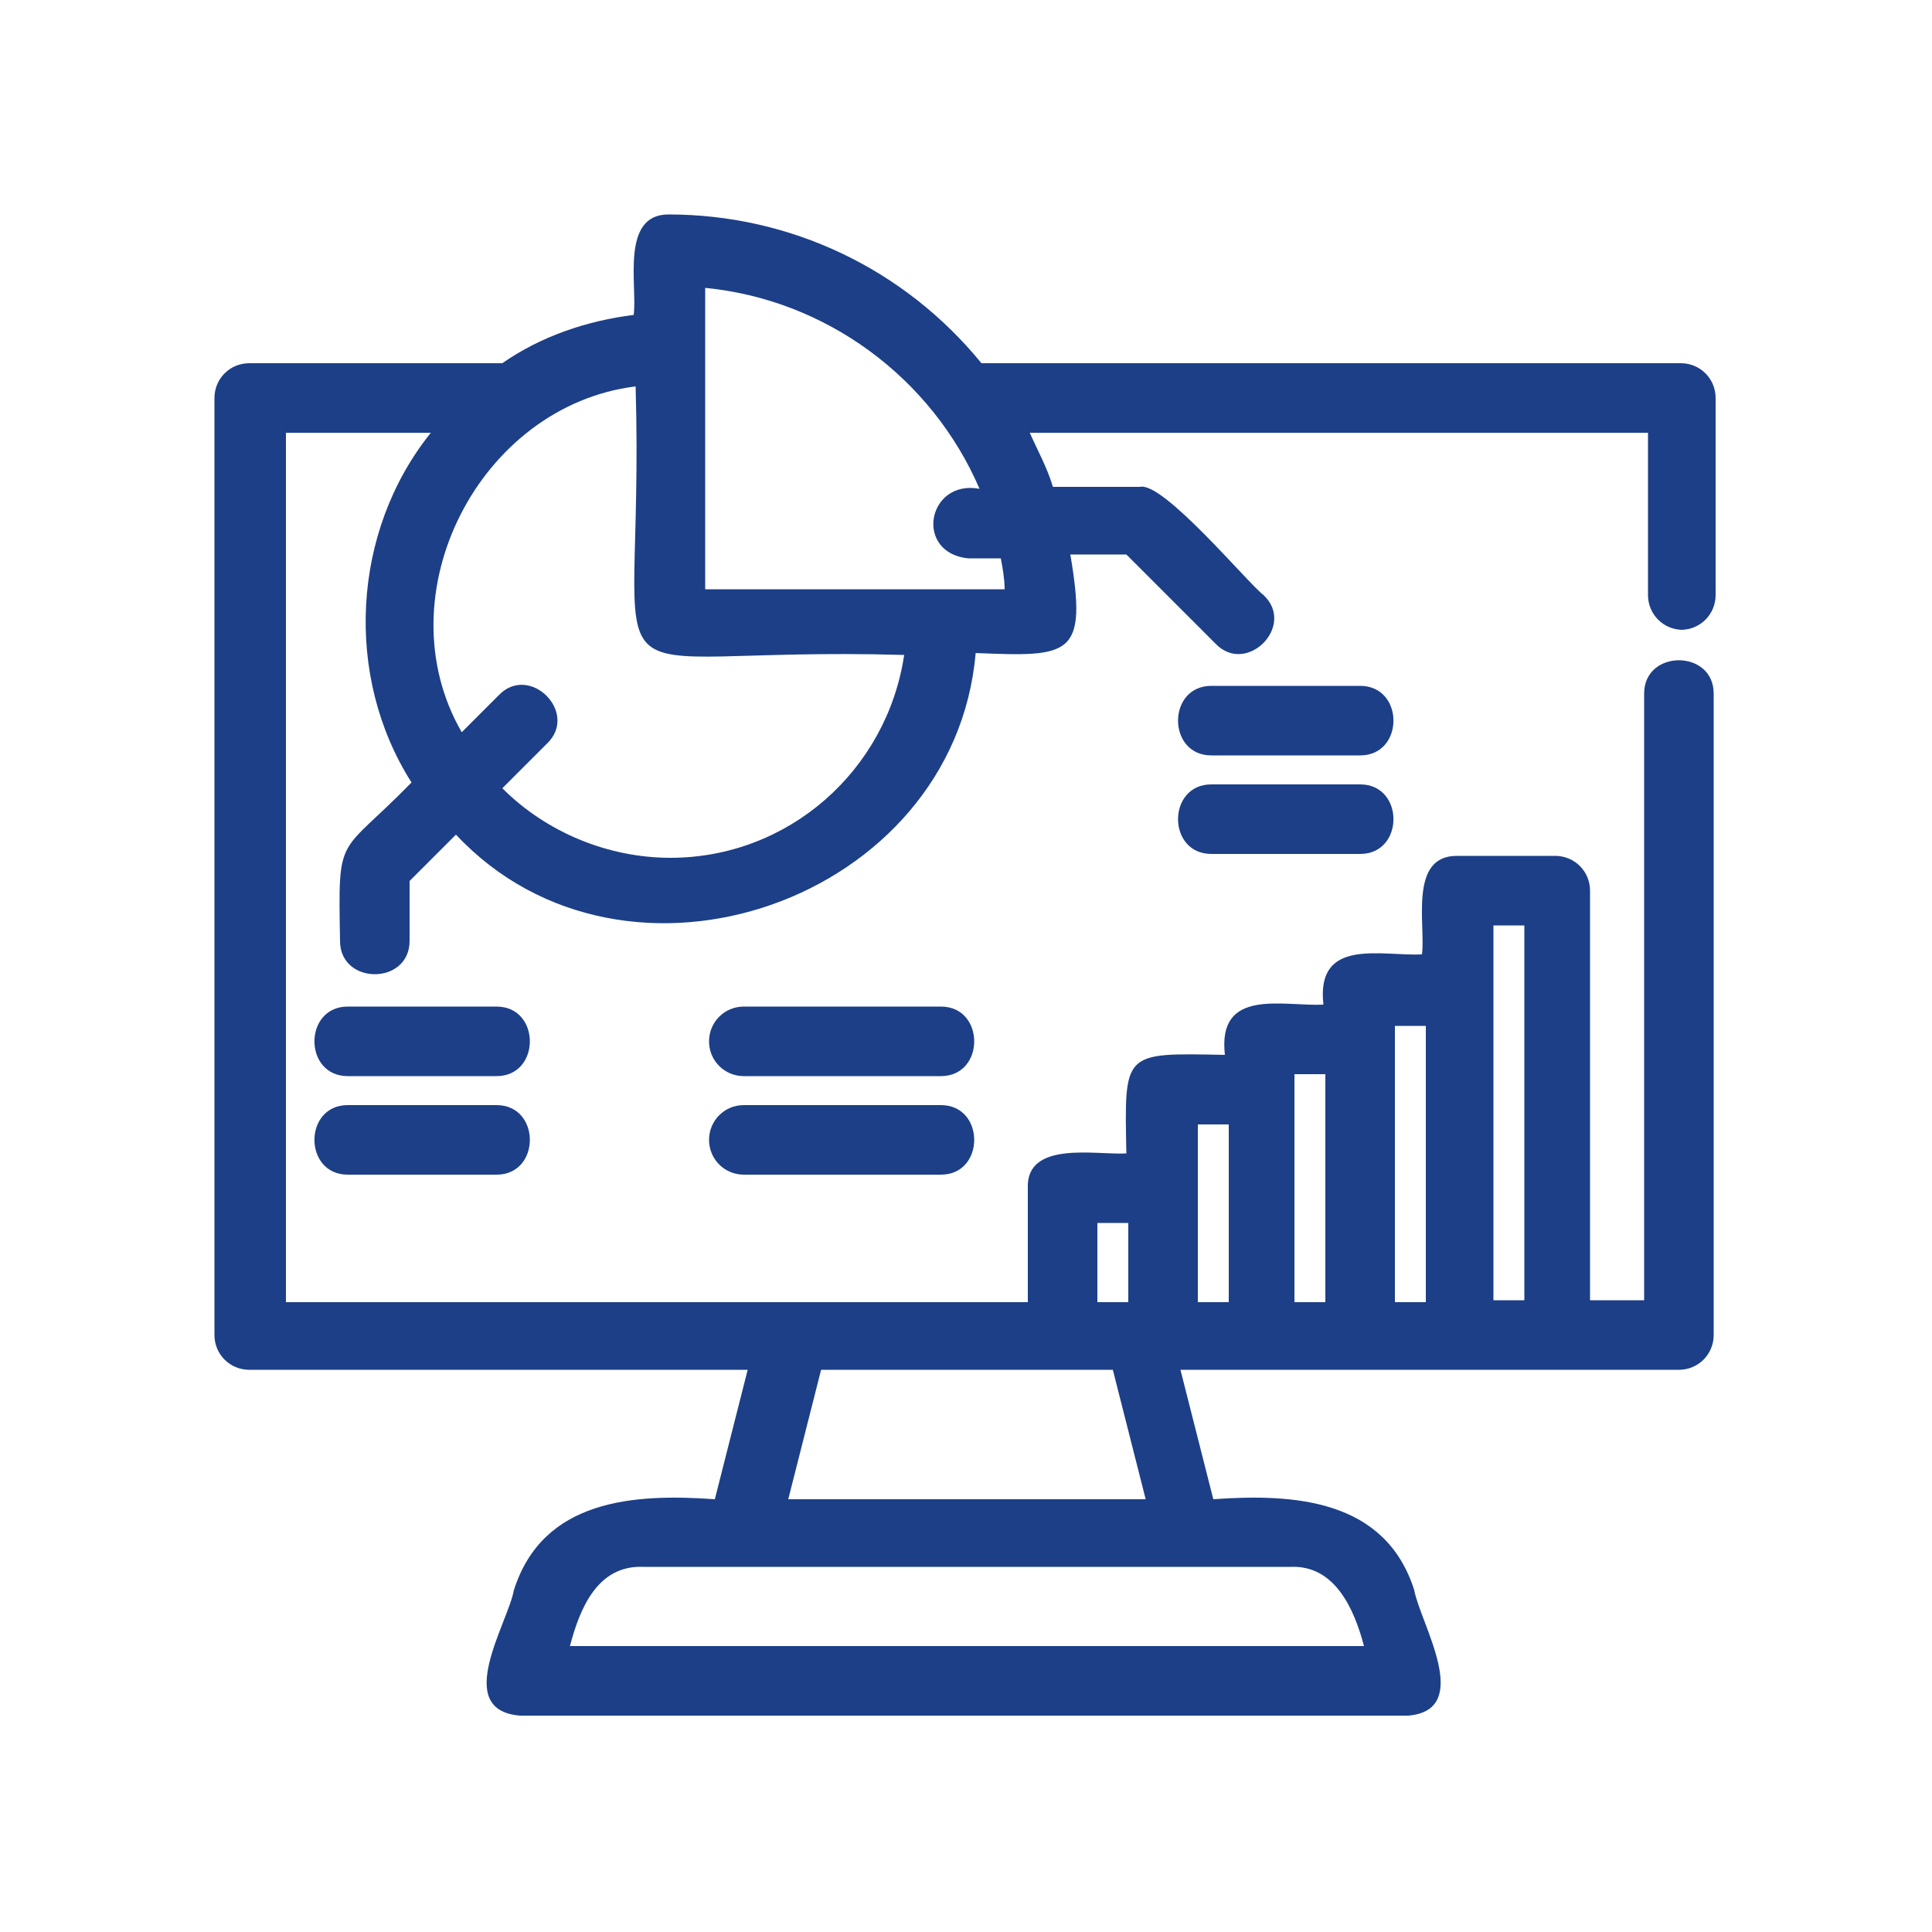<?xml version="1.0" encoding="UTF-8"?>
<svg id="_レイヤー_1" data-name="レイヤー_1" xmlns="http://www.w3.org/2000/svg" width="100" height="100" version="1.1" viewBox="0 0 100 100">
  <!-- Generator: Adobe Illustrator 29.4.0, SVG Export Plug-In . SVG Version: 2.1.0 Build 152)  -->
  <defs>
    <style>
      .st0 {
        fill: #1c3f87;
      }
    </style>
  </defs>
  <path class="st0" d="M87,32.6c1,0,1.8-.8,1.8-1.8v-10.2c0-1-.8-1.8-1.8-1.8h-36.2c-4-4.9-9.9-7.7-16.2-7.7-2.5,0-1.6,3.7-1.8,5.2-2.4.3-4.8,1.1-6.8,2.5h-13.1c-1,0-1.8.8-1.8,1.8v48.5c0,1,.8,1.8,1.8,1.8h25.8l-1.7,6.7c-4.2-.3-8.9,0-10.4,4.7-.3,1.7-3.2,6.2.3,6.5,0,0,46,0,46,0,3.4-.3.6-4.8.3-6.5-1.5-4.7-6.2-5-10.4-4.7l-1.7-6.7h25.8c1,0,1.8-.8,1.8-1.8v-33.2c0-2.3-3.6-2.3-3.6,0,0,0,0,31.4,0,31.4h-2.8v-21.2c0-1-.8-1.8-1.8-1.8h-5.1c-2.5,0-1.6,3.6-1.8,5.1-2.1.1-5.5-.9-5.1,2.6-2.1.1-5.5-.9-5.1,2.6-5.3-.1-5.2-.2-5.1,5.1-1.5.1-5.2-.7-5.1,1.8,0,0,0,5.9,0,5.9H14.8V22.4h7.5c-4.1,5.1-4.5,12.6-1,18.1-3.8,3.9-3.8,2.5-3.7,8.2,0,2.3,3.6,2.3,3.6,0,0,0,0-3.1,0-3.1l2.4-2.4c8.8,9.4,25.8,3.4,26.9-9.4,4.9.2,5.8.2,4.9-5.1h2.9l4.6,4.6c1.6,1.7,4.2-.9,2.5-2.5-.8-.6-5.2-5.9-6.4-5.6,0,0-4.5,0-4.5,0-.3-1-.8-1.9-1.2-2.8h32v8.4c0,1,.8,1.8,1.8,1.8ZM68.6,55.6v11.8h-1.6v-11.8h1.6ZM73.8,53.1v14.3h-1.6v-14.3h1.6ZM78.9,47.9v19.4h-1.6v-19.4h1.6ZM62,67.4v-9.2h1.6v9.2h-1.6ZM70.5,85.2H29.5c.5-1.9,1.4-4.2,3.8-4.1,0,0,33.5,0,33.5,0,2.3-.1,3.3,2.2,3.8,4.1ZM40.8,77.6l1.7-6.7h15.1l1.7,6.7h-18.4ZM58.4,63.3v4.1h-1.6v-4.1h1.6ZM34.7,44.4c-3.2,0-6.4-1.3-8.7-3.6l2.3-2.3c1.7-1.6-.9-4.2-2.5-2.5,0,0-1.9,1.9-1.9,1.9-4.1-7.1.9-16.9,9-17.9.5,17.5-3.5,13.4,13.9,13.9-.9,6-6,10.5-12.1,10.5ZM36.5,14.9c6.2.6,11.7,4.6,14.2,10.4-2.7-.5-3.4,3.3-.6,3.6,0,0,1.7,0,1.7,0,.1.5.2,1.1.2,1.6h-15.5v-15.5Z"/>
  <path class="st0" d="M25.7,52.1h-7.7c-2.3,0-2.3,3.6,0,3.6,0,0,7.7,0,7.7,0,2.3,0,2.3-3.6,0-3.6Z"/>
  <path class="st0" d="M25.7,57.2h-7.7c-2.3,0-2.3,3.6,0,3.6,0,0,7.7,0,7.7,0,2.3,0,2.3-3.6,0-3.6Z"/>
  <path class="st0" d="M70.4,35.5h-7.7c-2.3,0-2.3,3.6,0,3.6,0,0,7.7,0,7.7,0,2.3,0,2.3-3.6,0-3.6Z"/>
  <path class="st0" d="M70.4,40.6h-7.7c-2.3,0-2.3,3.6,0,3.6,0,0,7.7,0,7.7,0,2.3,0,2.3-3.6,0-3.6Z"/>
  <path class="st0" d="M48.7,52.1h-10.2c-1,0-1.8.8-1.8,1.8s.8,1.8,1.8,1.8h10.2c2.3,0,2.3-3.6,0-3.6Z"/>
  <path class="st0" d="M48.7,57.2h-10.2c-1,0-1.8.8-1.8,1.8s.8,1.8,1.8,1.8h10.2c2.3,0,2.3-3.6,0-3.6Z"/>
</svg>